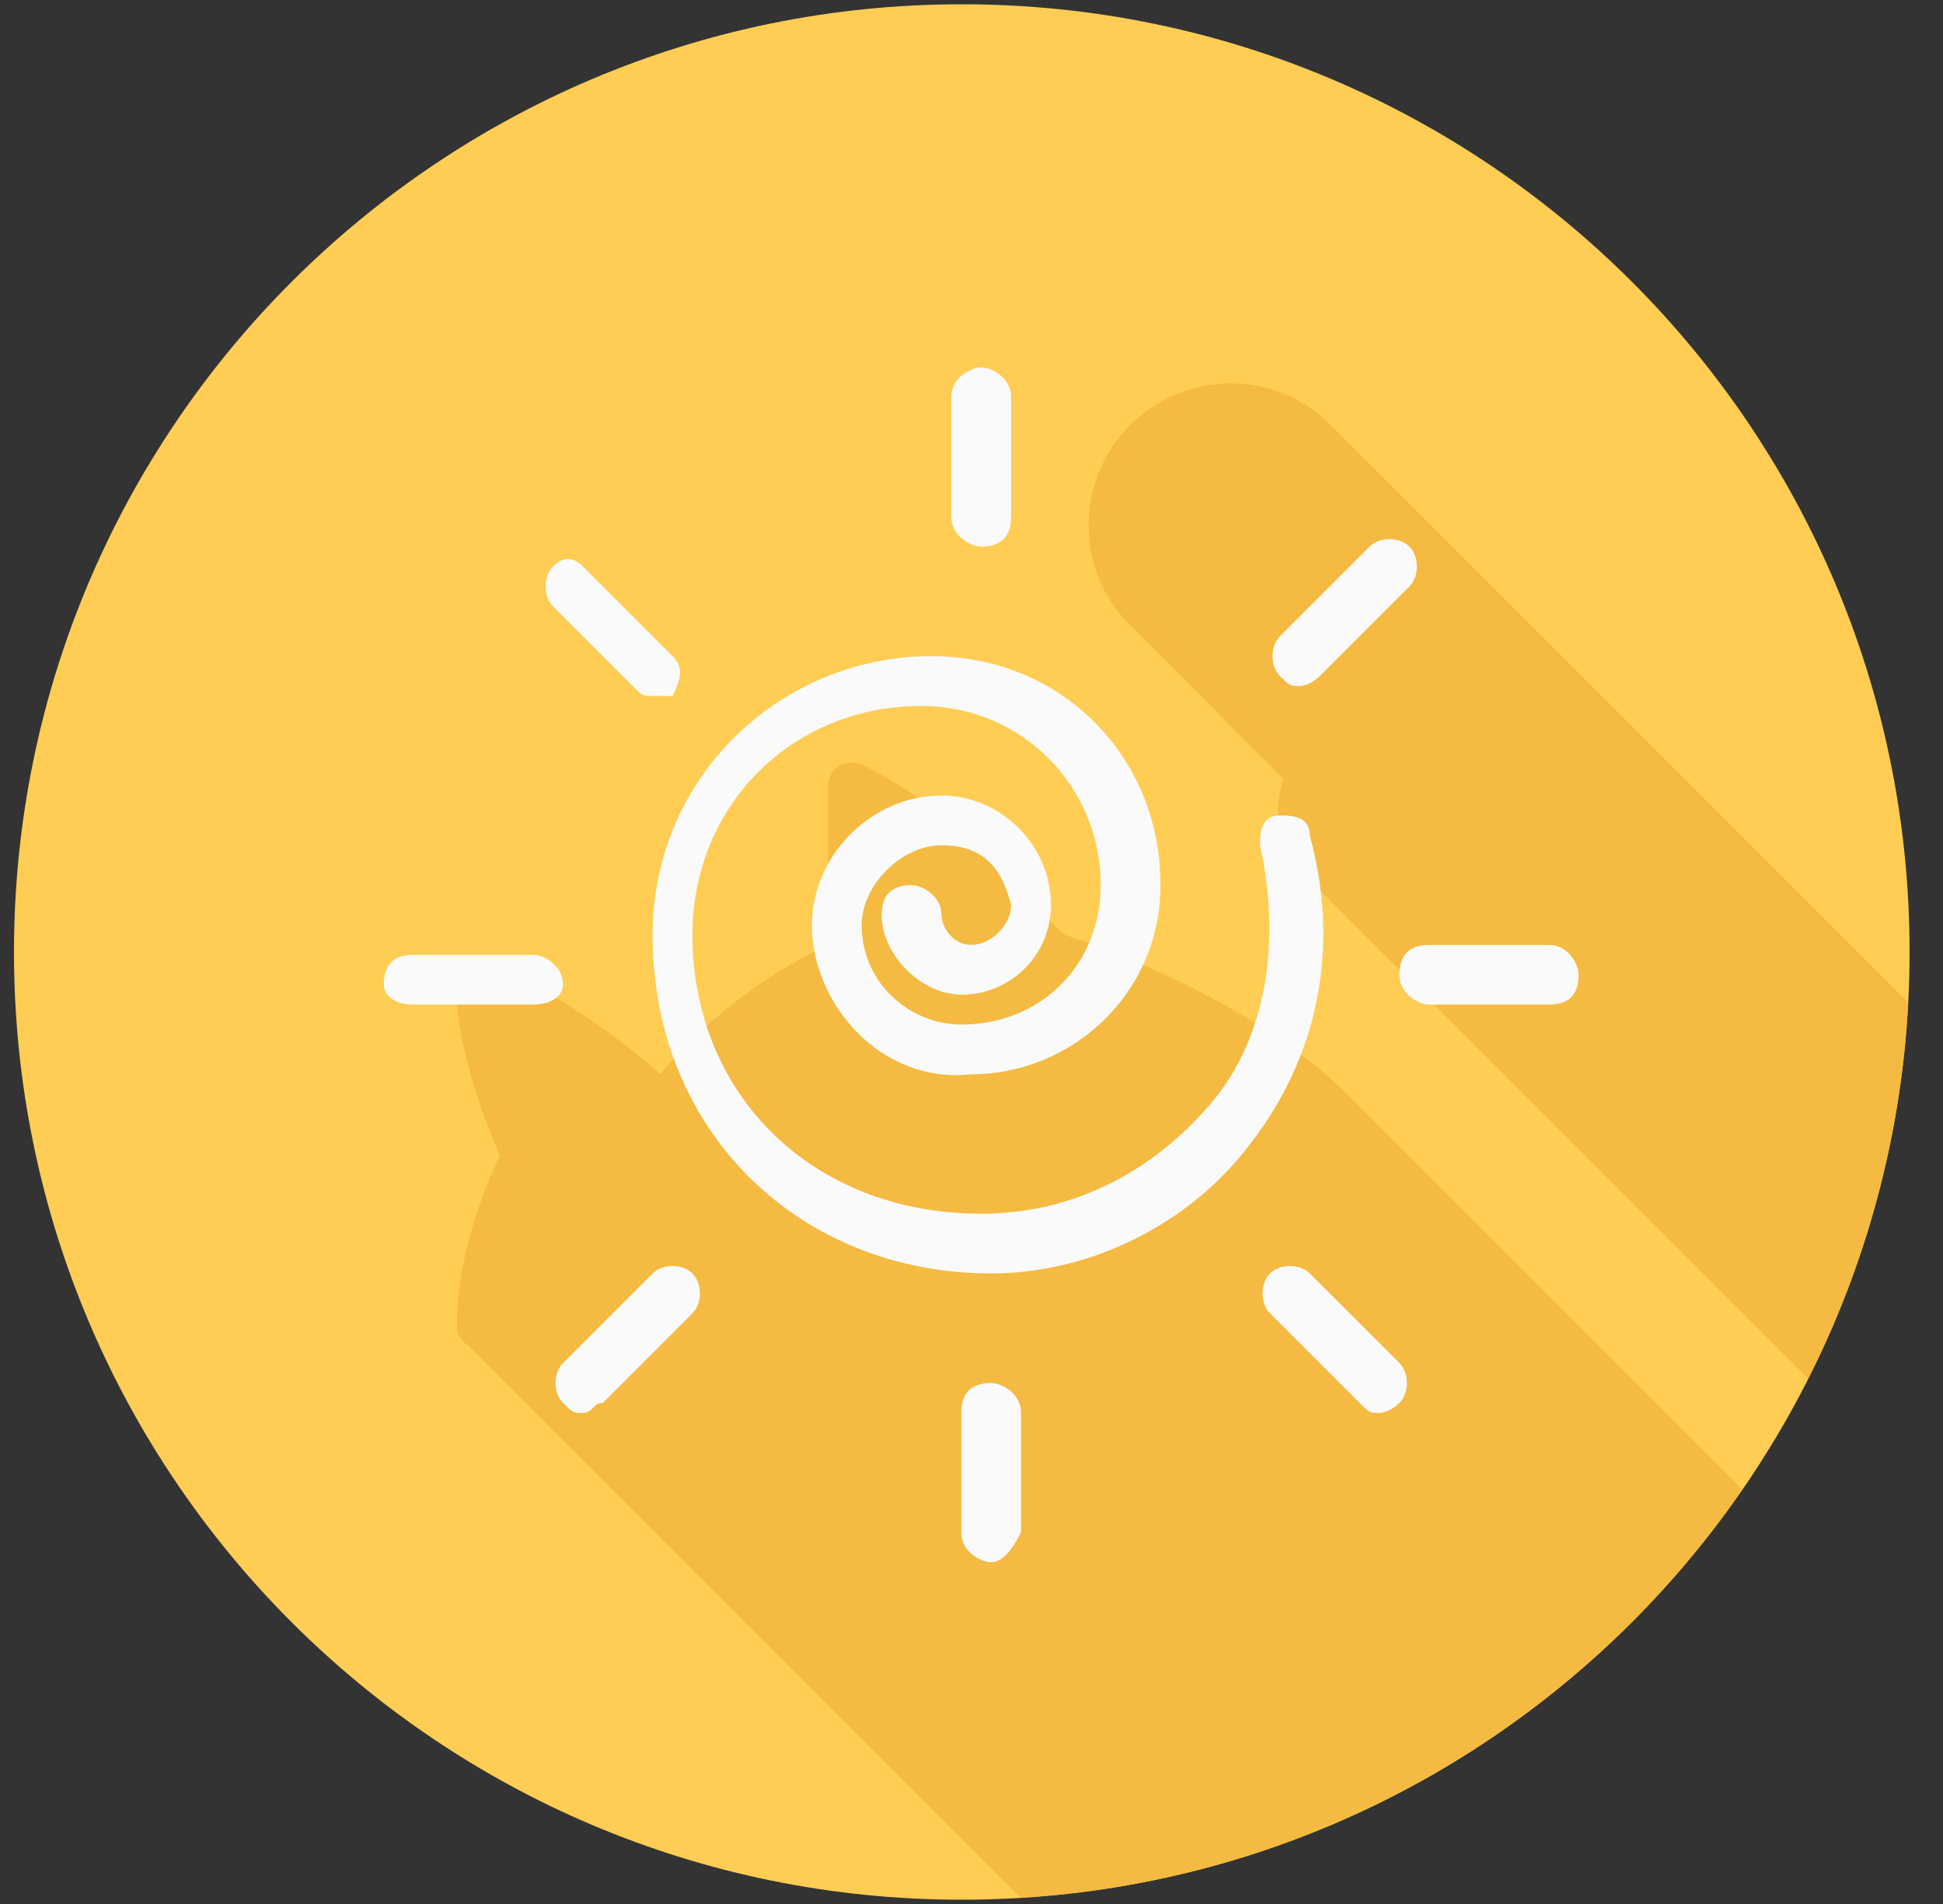 <svg width="50" height="49" viewBox="0 0 50 49" fill="none" xmlns="http://www.w3.org/2000/svg">
<rect x="0" y="0" width="50" height="49" fill="#333333" stroke="none"/>
<g clip-path="url(#clip0_7935_779)">
<path d="M0.36 24.501C0.36 37.972 11.279 48.891 24.75 48.89C38.221 48.891 49.14 37.972 49.14 24.501C49.141 11.029 38.221 0.11 24.75 0.11C11.279 0.11 0.36 11.03 0.36 24.501Z" fill="#FFCD54"/>
<path d="M44.832 38.338C44.825 38.332 44.819 38.325 44.812 38.318C44.766 38.271 34.652 28.157 34.602 28.108C33.282 26.753 30.631 25.141 27.385 24.052C27.361 24.028 25.389 22.055 25.346 22.013C24.532 21.195 23.497 20.314 22.18 19.682C21.991 19.59 21.768 19.605 21.591 19.715C21.413 19.827 21.306 20.022 21.306 20.232V24.32C19.482 25.173 17.926 26.497 16.983 27.645C15.909 26.66 14.304 25.579 12.617 24.719C12.428 24.622 12.203 24.632 12.022 24.742C11.841 24.853 11.73 25.05 11.73 25.262C11.73 26.758 12.323 28.477 12.865 29.738C12.402 30.723 11.755 32.402 11.755 34.103C11.755 34.316 11.866 34.513 12.046 34.623C12.049 34.625 12.051 34.624 12.054 34.626C12.095 34.675 26.23 48.803 26.232 48.804C26.242 48.816 26.255 48.826 26.265 48.839C33.968 48.366 40.702 44.322 44.832 38.338Z" fill="#F4BA41"/>
<path d="M49.067 25.762C49.021 25.713 34.371 11.063 34.322 11.017C33.655 10.312 32.717 9.866 31.672 9.866C29.654 9.866 28.013 11.507 28.013 13.524C28.013 14.569 28.459 15.507 29.164 16.174C29.21 16.223 33.019 20.038 33.034 20.053C32.948 20.302 32.892 20.564 32.892 20.841C32.892 21.55 33.2 22.184 33.685 22.63C33.73 22.679 46.395 35.344 46.445 35.39C46.472 35.419 46.502 35.447 46.531 35.475C48.013 32.54 48.923 29.267 49.105 25.8C49.093 25.787 49.08 25.774 49.067 25.762Z" fill="#F4BA41"/>
<path d="M25.25 14.067C24.994 14.067 24.481 13.811 24.481 13.298V10.223C24.481 9.711 24.994 9.454 25.25 9.454C25.506 9.454 26.019 9.711 26.019 10.223V13.298C26.019 13.811 25.762 14.067 25.25 14.067ZM25.506 40.204C25.25 40.204 24.738 39.948 24.738 39.436V36.361C24.738 35.848 24.994 35.592 25.506 35.592C25.762 35.592 26.275 35.848 26.275 36.361V39.436C26.019 39.948 25.762 40.204 25.506 40.204Z" fill="#FAFAFA"/>
<path d="M39.856 25.854H36.781C36.525 25.854 36.013 25.598 36.013 25.086C36.013 24.573 36.269 24.317 36.781 24.317H39.856C40.369 24.317 40.625 24.829 40.625 25.086C40.625 25.598 40.369 25.854 39.856 25.854ZM13.719 25.854H10.644C10.131 25.854 9.875 25.598 9.875 25.342C9.875 24.829 10.131 24.573 10.644 24.573H13.719C13.975 24.573 14.488 24.829 14.488 25.342C14.488 25.598 14.231 25.854 13.719 25.854Z" fill="#FAFAFA"/>
<path d="M33.45 17.654C33.194 17.654 33.194 17.654 32.938 17.398C32.681 17.142 32.681 16.629 32.938 16.373L35.244 14.067C35.5 13.811 36.013 13.811 36.269 14.067C36.525 14.323 36.525 14.836 36.269 15.092L33.963 17.398C33.706 17.654 33.45 17.654 33.45 17.654ZM15 36.361C14.744 36.361 14.744 36.361 14.488 36.104C14.231 35.848 14.231 35.336 14.488 35.079L16.794 32.773C17.05 32.517 17.563 32.517 17.819 32.773C18.075 33.029 18.075 33.542 17.819 33.798L15.513 36.104C15.256 36.104 15.256 36.361 15 36.361Z" fill="#FAFAFA"/>
<path d="M35.5 36.361C35.244 36.361 35.244 36.361 34.987 36.104L32.681 33.798C32.425 33.542 32.425 33.029 32.681 32.773C32.938 32.517 33.45 32.517 33.706 32.773L36.013 35.079C36.269 35.336 36.269 35.848 36.013 36.104C35.756 36.361 35.5 36.361 35.5 36.361ZM16.794 17.911C16.538 17.911 16.538 17.911 16.281 17.654L14.231 15.604C13.975 15.348 13.975 14.836 14.231 14.579C14.488 14.323 14.744 14.323 15 14.579L17.306 16.886C17.562 17.142 17.562 17.398 17.306 17.911H16.794Z" fill="#FAFAFA"/>
<path d="M25.506 32.773C20.637 32.773 16.794 29.186 16.794 24.061C16.794 19.96 20.125 16.886 23.969 16.886C27.3 16.886 29.863 19.448 29.863 22.779C29.863 25.598 27.556 27.648 24.994 27.648C22.688 27.904 20.894 25.854 20.894 23.804C20.894 22.011 22.431 20.473 24.225 20.473C25.762 20.473 27.044 21.754 27.044 23.292C27.044 24.573 26.019 25.598 24.738 25.598C23.712 25.598 22.688 24.573 22.688 23.548C22.688 23.035 22.944 22.779 23.456 22.779C23.712 22.779 24.225 23.035 24.225 23.548C24.225 23.804 24.481 24.317 24.994 24.317C25.506 24.317 26.019 23.804 26.019 23.292C25.762 22.267 25.25 21.754 24.225 21.754C23.2 21.754 22.175 22.779 22.175 23.804C22.175 25.342 23.456 26.367 24.738 26.367C26.788 26.367 28.325 24.829 28.325 22.779C28.325 20.217 26.275 18.167 23.712 18.167C20.381 18.167 17.819 20.729 17.819 24.061C17.819 28.16 20.894 31.235 25.25 31.235C27.556 31.235 29.606 30.21 31.144 28.417C32.681 26.623 32.938 24.061 32.425 21.754C32.425 21.498 32.425 20.985 32.938 20.985C33.194 20.985 33.706 20.985 33.706 21.498C34.475 24.317 33.962 27.136 32.169 29.442C30.631 31.492 28.069 32.773 25.506 32.773Z" fill="#FAFAFA"/>
</g>
<defs>
<clipPath id="clip0_7935_779">
<rect width="48.781" height="48.781" fill="white" transform="translate(0.36 0.11)"/>
</clipPath>
</defs>
</svg>
